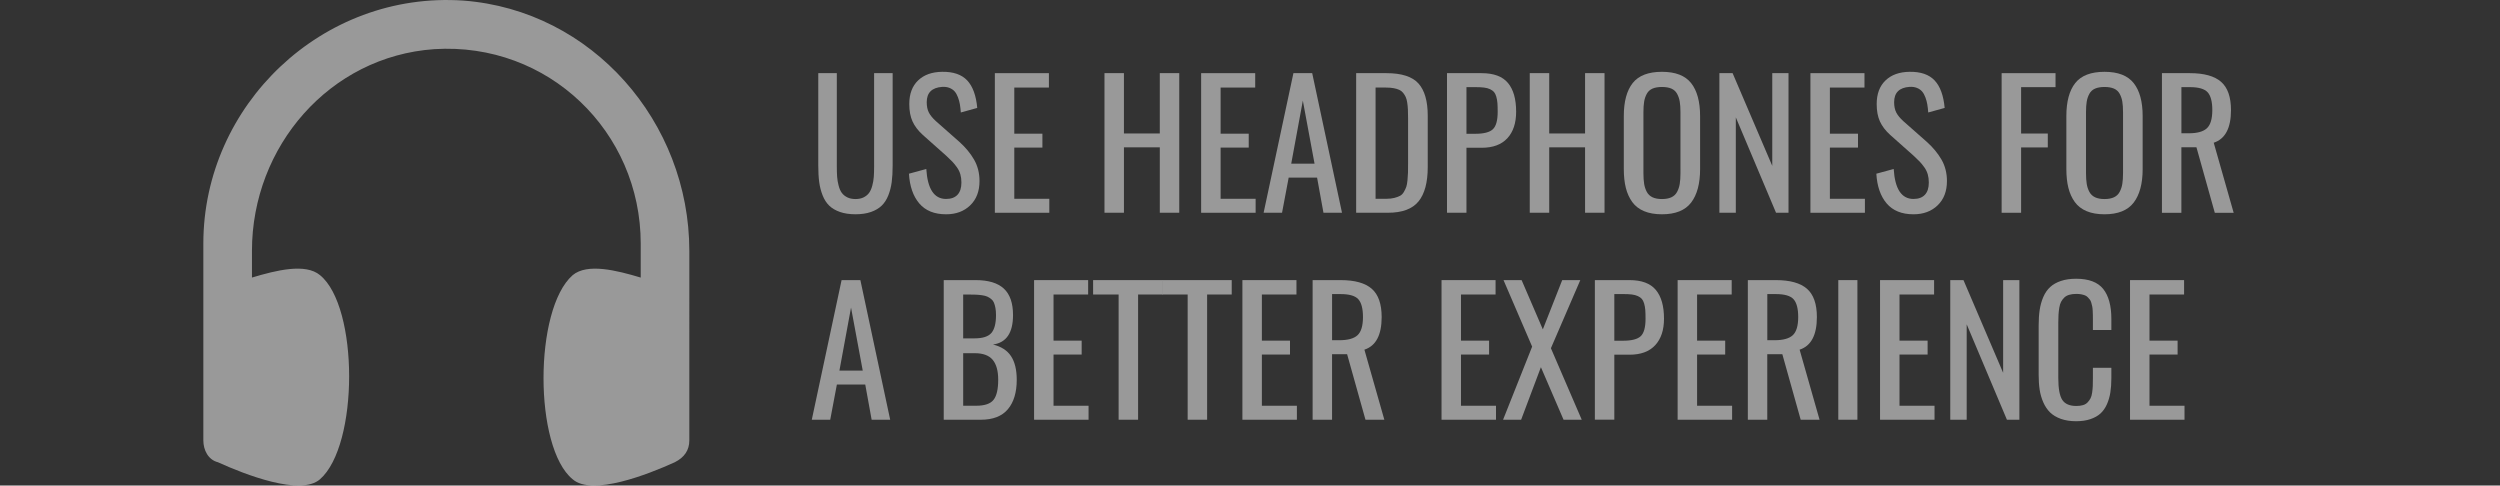 <?xml version="1.0" encoding="utf-8"?>
<!-- Generator: Adobe Illustrator 17.0.0, SVG Export Plug-In . SVG Version: 6.00 Build 0)  -->
<!DOCTYPE svg PUBLIC "-//W3C//DTD SVG 1.1//EN" "http://www.w3.org/Graphics/SVG/1.1/DTD/svg11.dtd">
<svg version="1.1" id="Layer_1" xmlns="http://www.w3.org/2000/svg" xmlns:xlink="http://www.w3.org/1999/xlink" x="0px" y="0px"
	 width="159.471px" height="30.971px" viewBox="0 0 159.471 30.971" enable-background="new 0 0 159.471 30.971"
	 xml:space="preserve">
<rect x="0" y="0" width="159.471" height="30.971" fill="#333333" stroke="none"/>
<path opacity="0.5" fill="#FFFFFF" enable-background="new    " d="M43.971,18.948v-2.945c0-8.215-6.2-15.345-14.413-15.965
	c-8.992-0.621-16.587,6.664-16.587,15.499v3.41v9.146c0,0.618,0.311,1.238,0.931,1.393c1.704,0.775,5.27,2.173,6.51,1.086
	c2.479-2.169,2.479-11.006,0-13.021c-0.931-0.775-2.79-0.31-4.34,0.155v-1.705c0-6.665,4.96-12.4,11.625-12.865
	c7.282-0.464,13.174,5.271,13.174,12.401v2.17c-1.55-0.465-3.408-0.931-4.34-0.155c-2.48,2.17-2.48,11.007,0,13.021
	c1.239,1.087,4.807-0.311,6.51-1.086c0.62-0.31,0.93-0.774,0.93-1.393V18.948z"/>
<rect x="-560" y="-369" fill="none" width="1280" height="768"/>
<g opacity="0.5">
	<path fill="#FFFFFF" d="M55.559,13.521c-0.279,0.098-0.609,0.147-0.988,0.147s-0.71-0.049-0.991-0.147
		c-0.281-0.099-0.51-0.233-0.685-0.403c-0.175-0.17-0.316-0.388-0.421-0.655c-0.106-0.267-0.178-0.549-0.218-0.849
		c-0.04-0.299-0.059-0.647-0.059-1.044V4.667h1.182v5.962c0,0.254,0.007,0.475,0.021,0.661s0.046,0.374,0.097,0.561
		c0.05,0.188,0.117,0.339,0.202,0.454c0.084,0.115,0.199,0.208,0.346,0.282c0.147,0.073,0.322,0.11,0.526,0.11
		s0.378-0.037,0.524-0.11c0.145-0.074,0.259-0.168,0.344-0.285c0.084-0.116,0.151-0.268,0.201-0.454s0.083-0.373,0.097-0.559
		s0.021-0.406,0.021-0.661V4.667h1.182v5.903c0,0.397-0.02,0.746-0.059,1.044c-0.04,0.299-0.112,0.582-0.217,0.849
		c-0.106,0.267-0.247,0.485-0.422,0.655C56.066,13.288,55.838,13.422,55.559,13.521z"/>
	<path fill="#FFFFFF" d="M60.35,13.669c-0.749,0-1.318-0.231-1.711-0.693c-0.392-0.462-0.611-1.094-0.658-1.896l1.106-0.301
		c0.079,1.275,0.5,1.912,1.262,1.912c0.319,0,0.562-0.089,0.728-0.266c0.167-0.178,0.25-0.438,0.25-0.782
		c0-0.19-0.022-0.363-0.067-0.521c-0.044-0.158-0.118-0.308-0.22-0.451c-0.103-0.143-0.199-0.262-0.29-0.357
		c-0.092-0.095-0.221-0.221-0.39-0.378l-1.493-1.327c-0.301-0.272-0.52-0.56-0.658-0.862c-0.138-0.302-0.207-0.672-0.207-1.109
		c0-0.645,0.187-1.147,0.561-1.506c0.375-0.36,0.886-0.543,1.534-0.551c0.712-0.011,1.246,0.173,1.601,0.551
		c0.354,0.377,0.567,0.962,0.639,1.753l-1.047,0.29c-0.014-0.193-0.034-0.365-0.059-0.516s-0.066-0.302-0.124-0.454
		C61.05,6.053,60.98,5.93,60.898,5.835c-0.083-0.095-0.191-0.17-0.328-0.226c-0.136-0.055-0.293-0.078-0.473-0.067
		c-0.655,0.046-0.983,0.373-0.983,0.978c0,0.261,0.045,0.48,0.134,0.655s0.24,0.36,0.451,0.553l1.504,1.327
		c0.39,0.351,0.701,0.727,0.932,1.128c0.23,0.401,0.346,0.856,0.346,1.364c0,0.652-0.197,1.168-0.591,1.549
		C61.497,13.478,60.984,13.669,60.35,13.669z"/>
	<path fill="#FFFFFF" d="M63.46,13.572V4.667h3.448v0.918H64.7v2.943h1.794v0.886H64.7v3.266h2.234v0.892H63.46z"/>
	<path fill="#FFFFFF" d="M70.453,13.572V4.667h1.241v3.846h2.288V4.667h1.241v8.905h-1.241V9.399h-2.288v4.173H70.453z"/>
	<path fill="#FFFFFF" d="M76.619,13.572V4.667h3.448v0.918H77.86v2.943h1.794v0.886H77.86v3.266h2.234v0.892H76.619z"/>
	<path fill="#FFFFFF" d="M80.604,13.572l1.901-8.905h1.198l1.901,8.905h-1.182l-0.408-2.245h-1.811l-0.424,2.245H80.604z
		 M82.365,10.441h1.488l-0.747-4.023L82.365,10.441z"/>
	<path fill="#FFFFFF" d="M86.507,13.572V4.667h1.934c0.963,0,1.643,0.218,2.038,0.655s0.594,1.125,0.594,2.062v3.276
		c0,0.978-0.196,1.707-0.588,2.188c-0.393,0.482-1.043,0.723-1.953,0.723H86.507z M87.747,12.68h0.698
		c0.19,0,0.357-0.019,0.503-0.057c0.145-0.037,0.266-0.082,0.362-0.134c0.097-0.052,0.178-0.135,0.244-0.25s0.116-0.22,0.15-0.317
		s0.06-0.24,0.078-0.43c0.018-0.19,0.028-0.352,0.032-0.486c0.003-0.135,0.005-0.329,0.005-0.583V7.529
		c0-0.215-0.003-0.396-0.011-0.542c-0.007-0.147-0.021-0.293-0.043-0.44s-0.054-0.267-0.097-0.36s-0.099-0.182-0.166-0.266
		c-0.068-0.084-0.152-0.148-0.253-0.193c-0.1-0.044-0.218-0.08-0.354-0.104c-0.136-0.025-0.295-0.038-0.478-0.038h-0.672V12.68z"/>
	<path fill="#FFFFFF" d="M92.302,13.572V4.667h2.208c0.773,0,1.333,0.208,1.681,0.626c0.348,0.417,0.521,1.028,0.521,1.834
		c0,0.723-0.187,1.287-0.561,1.692s-0.92,0.607-1.636,0.607h-0.972v4.146H92.302z M93.543,8.534h0.563
		c0.544,0,0.919-0.097,1.122-0.29c0.205-0.193,0.307-0.564,0.307-1.112c0-0.226-0.006-0.411-0.016-0.556
		c-0.012-0.145-0.035-0.282-0.073-0.411c-0.037-0.129-0.087-0.228-0.147-0.298c-0.061-0.069-0.146-0.129-0.255-0.18
		s-0.236-0.084-0.382-0.102c-0.145-0.018-0.324-0.027-0.539-0.027h-0.58V8.534z"/>
	<path fill="#FFFFFF" d="M97.581,13.572V4.667h1.241v3.846h2.287V4.667h1.241v8.905h-1.241V9.399h-2.287v4.173H97.581z"/>
	<path fill="#FFFFFF" d="M106.014,13.669c-0.444,0-0.824-0.066-1.142-0.199c-0.316-0.132-0.568-0.328-0.755-0.585
		c-0.186-0.258-0.322-0.559-0.408-0.902s-0.129-0.745-0.129-1.203V7.406c0-0.927,0.189-1.63,0.567-2.108
		c0.378-0.478,1-0.717,1.866-0.717c0.863,0,1.484,0.241,1.863,0.723c0.38,0.481,0.57,1.182,0.57,2.103v3.378
		c0,0.927-0.191,1.64-0.572,2.138C107.493,13.42,106.873,13.669,106.014,13.669z M105.409,12.584
		c0.159,0.075,0.361,0.113,0.604,0.113s0.445-0.038,0.604-0.113s0.28-0.19,0.362-0.344s0.139-0.323,0.169-0.508
		c0.03-0.184,0.046-0.413,0.046-0.685V7.148c0-0.269-0.016-0.492-0.046-0.671s-0.087-0.344-0.169-0.494s-0.203-0.26-0.362-0.331
		c-0.159-0.069-0.361-0.104-0.604-0.104s-0.445,0.035-0.604,0.104c-0.159,0.07-0.28,0.18-0.362,0.331s-0.139,0.315-0.169,0.494
		s-0.046,0.403-0.046,0.671v3.899c0,0.272,0.016,0.5,0.046,0.685c0.03,0.185,0.087,0.354,0.169,0.508S105.25,12.508,105.409,12.584z
		"/>
	<path fill="#FFFFFF" d="M109.677,13.572V4.667h0.843l2.53,5.914V4.667h1.036v8.905h-0.795l-2.566-6.085v6.085H109.677z"/>
	<path fill="#FFFFFF" d="M115.484,13.572V4.667h3.448v0.918h-2.207v2.943h1.793v0.886h-1.793v3.266h2.234v0.892H115.484z"/>
	<path fill="#FFFFFF" d="M122.058,13.669c-0.748,0-1.318-0.231-1.711-0.693c-0.392-0.462-0.611-1.094-0.658-1.896l1.107-0.301
		c0.078,1.275,0.499,1.912,1.262,1.912c0.318,0,0.562-0.089,0.728-0.266c0.167-0.178,0.25-0.438,0.25-0.782
		c0-0.19-0.022-0.363-0.067-0.521s-0.118-0.308-0.22-0.451c-0.103-0.143-0.199-0.262-0.29-0.357
		c-0.092-0.095-0.222-0.221-0.39-0.378l-1.493-1.327c-0.301-0.272-0.521-0.56-0.658-0.862c-0.138-0.302-0.207-0.672-0.207-1.109
		c0-0.645,0.188-1.147,0.562-1.506c0.374-0.36,0.886-0.543,1.534-0.551c0.712-0.011,1.246,0.173,1.6,0.551
		c0.355,0.377,0.568,0.962,0.64,1.753l-1.048,0.29c-0.014-0.193-0.033-0.365-0.059-0.516s-0.066-0.302-0.123-0.454
		c-0.058-0.152-0.128-0.276-0.21-0.371c-0.082-0.095-0.191-0.17-0.327-0.226c-0.137-0.055-0.294-0.078-0.473-0.067
		c-0.656,0.046-0.983,0.373-0.983,0.978c0,0.261,0.045,0.48,0.134,0.655c0.09,0.175,0.24,0.36,0.451,0.553l1.504,1.327
		c0.391,0.351,0.701,0.727,0.933,1.128c0.23,0.401,0.347,0.856,0.347,1.364c0,0.652-0.197,1.168-0.592,1.549
		C123.205,13.478,122.692,13.669,122.058,13.669z"/>
	<path fill="#FFFFFF" d="M127.681,13.572V4.667h3.438v0.892h-2.196v2.959h1.702v0.886h-1.702v4.168H127.681z"/>
	<path fill="#FFFFFF" d="M134.244,13.669c-0.444,0-0.824-0.066-1.142-0.199c-0.316-0.132-0.568-0.328-0.755-0.585
		c-0.186-0.258-0.322-0.559-0.408-0.902s-0.129-0.745-0.129-1.203V7.406c0-0.927,0.189-1.63,0.567-2.108
		c0.378-0.478,1-0.717,1.866-0.717c0.863,0,1.484,0.241,1.863,0.723c0.38,0.481,0.57,1.182,0.57,2.103v3.378
		c0,0.927-0.191,1.64-0.572,2.138C135.724,13.42,135.104,13.669,134.244,13.669z M133.64,12.584
		c0.159,0.075,0.361,0.113,0.604,0.113s0.445-0.038,0.604-0.113s0.28-0.19,0.362-0.344s0.139-0.323,0.169-0.508
		c0.03-0.184,0.046-0.413,0.046-0.685V7.148c0-0.269-0.016-0.492-0.046-0.671s-0.087-0.344-0.169-0.494s-0.203-0.26-0.362-0.331
		c-0.159-0.069-0.361-0.104-0.604-0.104s-0.445,0.035-0.604,0.104c-0.159,0.07-0.28,0.18-0.362,0.331s-0.139,0.315-0.169,0.494
		s-0.046,0.403-0.046,0.671v3.899c0,0.272,0.016,0.5,0.046,0.685c0.03,0.185,0.087,0.354,0.169,0.508S133.481,12.508,133.64,12.584z
		"/>
	<path fill="#FFFFFF" d="M137.907,13.572V4.667h1.788c0.902,0,1.564,0.185,1.985,0.553s0.631,0.97,0.631,1.805
		c0,1.146-0.367,1.839-1.101,2.079l1.272,4.469h-1.203l-1.171-4.179h-0.961v4.179H137.907z M139.149,8.502h0.467
		c0.541,0,0.927-0.106,1.157-0.319c0.231-0.213,0.347-0.599,0.347-1.158c0-0.541-0.1-0.92-0.298-1.139
		c-0.199-0.218-0.574-0.328-1.126-0.328h-0.547V8.502z"/>
	<path fill="#FFFFFF" d="M51.783,26.773l1.901-8.905h1.198l1.901,8.905h-1.182l-0.408-2.245h-1.81l-0.424,2.245H51.783z
		 M53.545,23.641h1.488l-0.747-4.022L53.545,23.641z"/>
	<path fill="#FFFFFF" d="M60.199,26.773v-8.905h2.036c0.809,0,1.409,0.181,1.799,0.542c0.39,0.362,0.585,0.924,0.585,1.687
		c0,1.136-0.426,1.762-1.278,1.88c0.526,0.129,0.911,0.377,1.152,0.744c0.242,0.367,0.363,0.869,0.363,1.507
		c0,0.802-0.188,1.427-0.564,1.874c-0.376,0.448-0.951,0.672-1.724,0.672H60.199z M61.44,21.584h0.73
		c0.512,0,0.868-0.114,1.066-0.341c0.199-0.228,0.298-0.61,0.298-1.147c0-0.175-0.013-0.328-0.038-0.459s-0.057-0.242-0.097-0.336
		c-0.04-0.093-0.1-0.171-0.18-0.233c-0.081-0.062-0.162-0.112-0.245-0.15c-0.083-0.037-0.194-0.066-0.335-0.086
		c-0.142-0.02-0.278-0.032-0.408-0.037c-0.131-0.006-0.298-0.009-0.502-0.009h-0.29V21.584z M61.44,25.881h0.838
		c0.537,0,0.904-0.126,1.101-0.379c0.197-0.252,0.295-0.678,0.295-1.275c0-0.569-0.117-0.995-0.352-1.275
		c-0.234-0.281-0.617-0.422-1.146-0.422H61.44V25.881z"/>
	<path fill="#FFFFFF" d="M65.963,26.773v-8.905h3.448v0.918h-2.208v2.943h1.794v0.887h-1.794v3.266h2.234v0.892H65.963z"/>
	<path fill="#FFFFFF" d="M71.355,26.773v-7.987h-1.627v-0.918h4.437v0.918h-1.568v7.987H71.355z"/>
	<path fill="#FFFFFF" d="M75.759,26.773v-7.987h-1.627v-0.918h4.437v0.918H77v7.987H75.759z"/>
	<path fill="#FFFFFF" d="M79.251,26.773v-8.905h3.448v0.918h-2.207v2.943h1.794v0.887h-1.794v3.266h2.234v0.892H79.251z"/>
	<path fill="#FFFFFF" d="M83.73,26.773v-8.905h1.789c0.902,0,1.563,0.185,1.984,0.553c0.421,0.369,0.631,0.971,0.631,1.805
		c0,1.146-0.367,1.839-1.101,2.079l1.272,4.469h-1.203l-1.171-4.179h-0.961v4.179H83.73z M84.971,21.702h0.467
		c0.541,0,0.927-0.106,1.157-0.319c0.231-0.214,0.347-0.6,0.347-1.158c0-0.54-0.1-0.92-0.298-1.139
		c-0.199-0.218-0.574-0.327-1.125-0.327h-0.548V21.702z"/>
	<path fill="#FFFFFF" d="M91.953,26.773v-8.905h3.447v0.918h-2.207v2.943h1.793v0.887h-1.793v3.266h2.234v0.892H91.953z"/>
	<path fill="#FFFFFF" d="M95.879,26.773l1.854-4.662l-1.826-4.243h1.154l1.354,3.142l1.236-3.142h1.154l-1.875,4.345l1.967,4.561
		h-1.16l-1.445-3.352l-1.262,3.352H95.879z"/>
	<path fill="#FFFFFF" d="M101.734,26.773v-8.905h2.208c0.773,0,1.333,0.208,1.681,0.626c0.348,0.417,0.521,1.028,0.521,1.834
		c0,0.723-0.187,1.287-0.561,1.691c-0.374,0.405-0.92,0.607-1.636,0.607h-0.972v4.146H101.734z M102.975,21.734h0.563
		c0.544,0,0.919-0.097,1.122-0.29c0.205-0.193,0.307-0.564,0.307-1.112c0-0.226-0.006-0.41-0.016-0.556
		c-0.012-0.145-0.035-0.282-0.073-0.411c-0.037-0.129-0.087-0.228-0.147-0.298c-0.061-0.069-0.146-0.13-0.255-0.18
		c-0.109-0.051-0.236-0.084-0.382-0.103c-0.145-0.018-0.324-0.026-0.539-0.026h-0.58V21.734z"/>
	<path fill="#FFFFFF" d="M107.013,26.773v-8.905h3.448v0.918h-2.207v2.943h1.793v0.887h-1.793v3.266h2.234v0.892H107.013z"/>
	<path fill="#FFFFFF" d="M111.492,26.773v-8.905h1.788c0.902,0,1.564,0.185,1.985,0.553c0.421,0.369,0.631,0.971,0.631,1.805
		c0,1.146-0.367,1.839-1.101,2.079l1.272,4.469h-1.203l-1.171-4.179h-0.961v4.179H111.492z M112.734,21.702h0.467
		c0.541,0,0.927-0.106,1.157-0.319c0.231-0.214,0.347-0.6,0.347-1.158c0-0.54-0.1-0.92-0.298-1.139
		c-0.199-0.218-0.574-0.327-1.126-0.327h-0.547V21.702z"/>
	<path fill="#FFFFFF" d="M117.262,26.773v-8.905h1.219v8.905H117.262z"/>
	<path fill="#FFFFFF" d="M119.925,26.773v-8.905h3.448v0.918h-2.207v2.943h1.793v0.887h-1.793v3.266h2.234v0.892H119.925z"/>
	<path fill="#FFFFFF" d="M124.404,26.773v-8.905h0.843l2.53,5.913v-5.913h1.036v8.905h-0.795l-2.566-6.086v6.086H124.404z"/>
	<path fill="#FFFFFF" d="M132.434,26.869c-0.369,0-0.693-0.051-0.973-0.15c-0.279-0.101-0.507-0.236-0.685-0.408
		c-0.177-0.172-0.322-0.386-0.435-0.642c-0.113-0.257-0.191-0.526-0.234-0.809c-0.043-0.283-0.064-0.6-0.064-0.951v-3.147
		c0-0.376,0.022-0.711,0.067-1.004c0.045-0.294,0.123-0.567,0.233-0.822c0.111-0.254,0.257-0.464,0.436-0.628
		c0.179-0.165,0.407-0.294,0.685-0.387c0.277-0.094,0.601-0.14,0.97-0.14c0.802,0,1.377,0.217,1.725,0.649
		c0.347,0.434,0.521,1.071,0.521,1.912v0.709h-1.177v-0.628c0-0.137,0-0.243-0.002-0.319c-0.002-0.077-0.006-0.173-0.011-0.288
		c-0.006-0.114-0.016-0.204-0.03-0.269c-0.014-0.064-0.032-0.14-0.056-0.226s-0.053-0.152-0.089-0.201
		c-0.036-0.048-0.08-0.101-0.135-0.155c-0.053-0.056-0.114-0.097-0.182-0.124c-0.068-0.026-0.149-0.049-0.242-0.067
		c-0.093-0.018-0.197-0.026-0.312-0.026c-0.172,0-0.322,0.019-0.451,0.057c-0.129,0.037-0.234,0.097-0.317,0.177
		c-0.082,0.081-0.149,0.169-0.201,0.266s-0.09,0.222-0.115,0.374c-0.025,0.151-0.042,0.299-0.051,0.44
		c-0.009,0.141-0.014,0.315-0.014,0.523v3.523c0,0.669,0.084,1.135,0.252,1.396c0.169,0.261,0.468,0.392,0.897,0.392
		c0.165,0,0.307-0.018,0.427-0.054c0.12-0.035,0.219-0.095,0.296-0.177c0.077-0.083,0.139-0.169,0.185-0.258
		c0.047-0.09,0.081-0.211,0.103-0.362c0.021-0.152,0.035-0.293,0.04-0.422c0.006-0.129,0.008-0.298,0.008-0.505v-0.655h1.177v0.66
		c0,0.341-0.021,0.645-0.064,0.913s-0.116,0.521-0.22,0.755c-0.104,0.234-0.24,0.429-0.408,0.583
		c-0.169,0.153-0.384,0.274-0.645,0.362C133.08,26.825,132.777,26.869,132.434,26.869z"/>
	<path fill="#FFFFFF" d="M135.871,26.773v-8.905h3.448v0.918h-2.207v2.943h1.793v0.887h-1.793v3.266h2.234v0.892H135.871z"/>
</g>
</svg>
